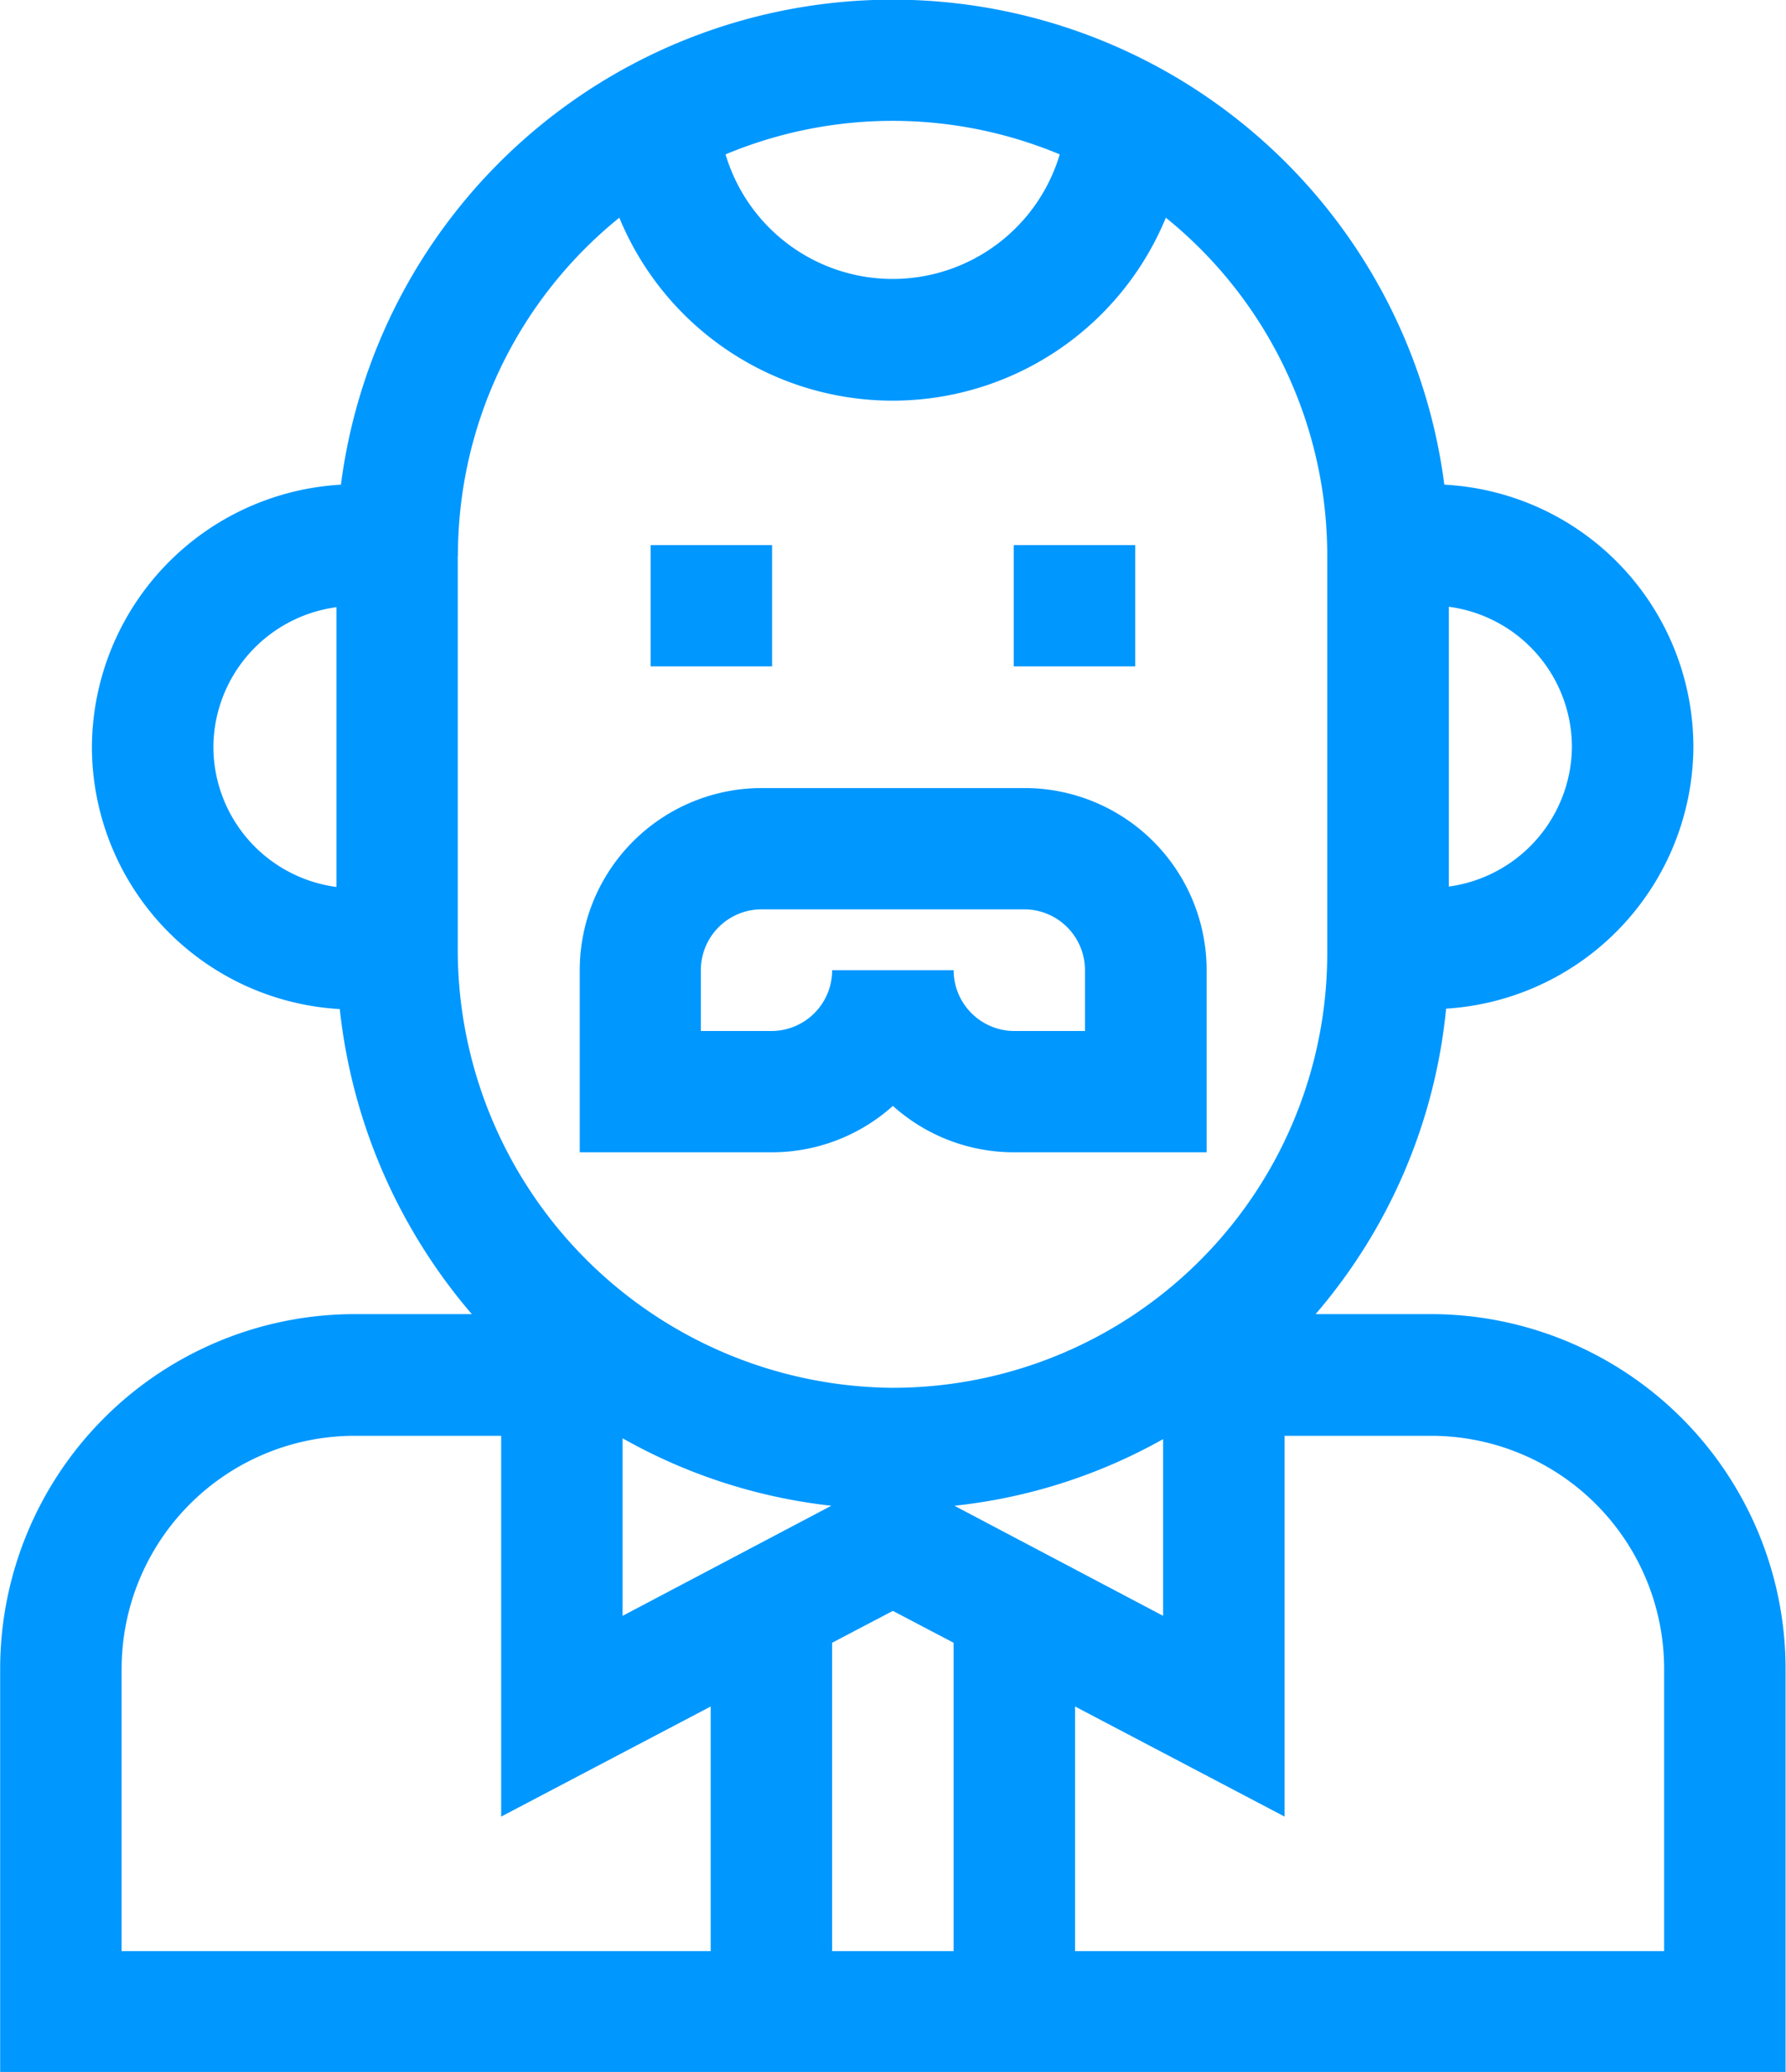 <svg xmlns="http://www.w3.org/2000/svg" width="43.156" height="50.06" viewBox="0 0 43.156 50.06">
  <defs>
    <style>
      .cls-1 {
        fill: #0097ff;
        fill-rule: evenodd;
      }
    </style>
  </defs>
  <path id="Kształt_1_kopia" data-name="Kształt 1 kopia" class="cls-1" d="M400.427,3648.78h-2.794a13.291,13.291,0,0,0,3.154-7.38,6.372,6.372,0,0,0,5.975-6.3,6.35,6.35,0,0,0-6.018-6.36,13.442,13.442,0,0,0-26.662,0,6.381,6.381,0,0,0-6.017,6.31,6.351,6.351,0,0,0,5.989,6.36,13.541,13.541,0,0,0,3.191,7.37H374.41a8.573,8.573,0,0,0-8.562,8.57v9.75H408.99v-9.75A8.574,8.574,0,0,0,400.427,3648.78Zm-19.539,3a13.2,13.2,0,0,0,5.044,1.63l-5.044,2.66v-4.29Zm6.531,4.17,1.467,0.77v7.45h-2.935v-7.45Zm1.487-2.54a13.111,13.111,0,0,0,5.043-1.61v4.27Zm14.921-18.32a3.436,3.436,0,0,1-2.974,3.36v-6.76A3.422,3.422,0,0,1,403.827,3635.09Zm-12.376-14.33a4.213,4.213,0,0,1-8.075,0A10.468,10.468,0,0,1,391.451,3620.76ZM371,3635.06a3.429,3.429,0,0,1,2.974-3.36v6.76A3.422,3.422,0,0,1,371,3635.06Zm5.909-4.6a10.493,10.493,0,0,1,3.9-8.17,7.142,7.142,0,0,0,13.206,0,10.493,10.493,0,0,1,3.9,8.17v9.59a10.5,10.5,0,0,1-10.542,10.51,10.591,10.591,0,0,1-10.468-10.64v-9.46Zm-8.126,26.89a5.632,5.632,0,0,1,5.628-5.63h3.543v9.2l5.063-2.66v5.91H368.782v-6.82Zm37.273,6.82H391.821v-5.91l5.063,2.66v-9.2h3.543a5.632,5.632,0,0,1,5.628,5.63v6.82Zm-18.636-20.42a4.372,4.372,0,0,0,2.935,1.12H395v-4.4a4.4,4.4,0,0,0-4.4-4.4h-6.347a4.4,4.4,0,0,0-4.4,4.4v4.4h4.641A4.376,4.376,0,0,0,387.419,3643.75Zm-4.641-3.28a1.47,1.47,0,0,1,1.467-1.47h6.347a1.471,1.471,0,0,1,1.468,1.47v1.47h-1.706a1.471,1.471,0,0,1-1.468-1.47h-2.935a1.47,1.47,0,0,1-1.467,1.47h-1.706v-1.47Zm-1.215-10.27H384.5v2.93h-2.935v-2.93Zm8.776,0h2.935v2.93h-2.935v-2.93Z" transform="translate(-365.844 -3617.03)"/>
</svg>
